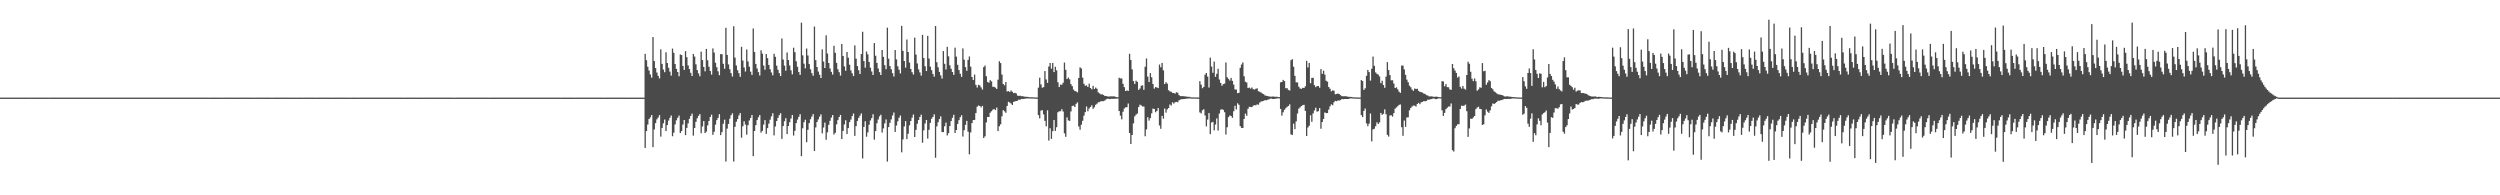 <?xml version="1.0" encoding="UTF-8"?>
<svg xmlns="http://www.w3.org/2000/svg" width="1920" height="150">
  <path d="M0 74.965h1v1.000H0zM1 74.966h1v1.000H1zM2 74.956h1v1.000H2zM3 74.967h1v1.000H3zM4 74.961h1v1.000H4zM5 74.964h1v1.000H5zM6 74.969h1v1.000H6zM7 74.963h1v1.000H7zM8 74.957h1v1.000H8zM9 74.958h1v1.000H9zM10 74.966h1v1.000H10zM11 74.966h1v1.000H11zM12 74.966h1v1.000H12zM13 74.962h1v1.000H13zM14 74.964h1v1.000H14zM15 74.964h1v1.000H15zM16 74.966h1v1.000H16zM17 74.966h1v1.000H17zM18 74.960h1v1.000H18zM19 74.965h1v1.000H19zM20 74.960h1v1.000H20zM21 74.964h1v1.000H21zM22 74.964h1v1.000H22zM23 74.954h1v1.000H23zM24 74.965h1v1.000H24zM25 74.963h1v1.000H25zM26 74.959h1v1.000H26zM27 74.965h1v1.000H27zM28 74.962h1v1.000H28zM29 74.958h1v1.000H29zM30 74.959h1v1.000H30zM31 74.961h1v1.000H31zM32 74.966h1v1.000H32zM33 74.965h1v1.000H33zM34 74.962h1v1.000H34zM35 74.965h1v1.000H35zM36 74.967h1v1.000H36zM37 74.955h1v1.000H37zM38 74.963h1v1.000H38zM39 74.965h1v1.000H39zM40 74.963h1v1.000H40zM41 74.963h1v1.000H41zM42 74.965h1v1.000H42zM43 74.966h1v1.000H43zM44 74.967h1v1.000H44zM45 74.964h1v1.000H45zM46 74.962h1v1.000H46zM47 74.960h1v1.000H47zM48 74.964h1v1.000H48zM49 74.966h1v1.000H49zM50 74.965h1v1.000H50zM51 74.968h1v1.000H51zM52 74.963h1v1.000H52zM53 74.966h1v1.000H53zM54 74.962h1v1.000H54zM55 74.966h1v1.000H55zM56 74.968h1v1.000H56zM57 74.969h1v1.000H57zM58 74.967h1v1.000H58zM59 74.967h1v1.000H59zM60 74.968h1v1.000H60zM61 74.965h1v1.000H61zM62 74.970h1v1.000H62zM63 74.972h1v1.000H63zM64 74.971h1v1.000H64zM65 74.968h1v1.000H65zM66 74.970h1v1.000H66zM67 74.975h1v1.000H67zM68 74.971h1v1.000H68zM69 74.971h1v1.000H69zM70 74.969h1v1.000H70zM71 74.974h1v1.000H71zM72 74.973h1v1.000H72zM73 74.972h1v1.000H73zM74 74.967h1v1.000H74zM75 74.972h1v1.000H75zM76 74.970h1v1.000H76zM77 74.966h1v1.000H77zM78 74.966h1v1.000H78zM79 74.968h1v1.000H79zM80 74.975h1v1.000H80zM81 74.973h1v1.000H81zM82 74.973h1v1.000H82zM83 74.970h1v1.000H83zM84 74.970h1v1.000H84zM85 74.971h1v1.000H85zM86 74.972h1v1.000H86zM87 74.974h1v1.000H87zM88 74.973h1v1.000H88zM89 74.975h1v1.000H89zM90 74.970h1v1.000H90zM91 74.975h1v1.000H91zM92 74.976h1v1.000H92zM93 74.979h1v1.000H93zM94 74.971h1v1.000H94zM95 74.975h1v1.000H95zM96 74.971h1v1.000H96zM97 74.979h1v1.000H97zM98 74.975h1v1.000H98zM99 74.970h1v1.000H99zM100 74.977h1v1.000H100zM101 74.978h1v1.000H101zM102 74.976h1v1.000H102zM103 74.972h1v1.000H103zM104 74.979h1v1.000H104zM105 74.975h1v1.000H105zM106 74.976h1v1.000H106zM107 74.973h1v1.000H107zM108 74.975h1v1.000H108zM109 74.977h1v1.000H109zM110 74.980h1v1.000H110zM111 74.977h1v1.000H111zM112 74.978h1v1.000H112zM113 74.982h1v1.000H113zM114 74.979h1v1.000H114zM115 74.980h1v1.000H115zM116 74.980h1v1.000H116zM117 74.978h1v1.000H117zM118 74.979h1v1.000H118zM119 74.980h1v1.000H119zM120 74.978h1v1.000H120zM121 74.978h1v1.000H121zM122 74.980h1v1.000H122zM123 74.979h1v1.000H123zM124 74.974h1v1.000H124zM125 74.979h1v1.000H125zM126 74.980h1v1.000H126zM127 74.973h1v1.000H127zM128 74.981h1v1.000H128zM129 74.980h1v1.000H129zM130 74.981h1v1.000H130zM131 74.981h1v1.000H131zM132 74.980h1v1.000H132zM133 74.981h1v1.000H133zM134 74.978h1v1.000H134zM135 74.979h1v1.000H135zM136 74.978h1v1.000H136zM137 74.981h1v1.000H137zM138 74.981h1v1.000H138zM139 74.974h1v1.000H139zM140 74.983h1v1.000H140zM141 74.980h1v1.000H141zM142 74.980h1v1.000H142zM143 74.980h1v1.000H143zM144 74.981h1v1.000H144zM145 74.975h1v1.000H145zM146 74.981h1v1.000H146zM147 74.982h1v1.000H147zM148 74.979h1v1.000H148zM149 74.981h1v1.000H149zM150 74.983h1v1.000H150zM151 74.981h1v1.000H151zM152 74.981h1v1.000H152zM153 74.983h1v1.000H153zM154 74.977h1v1.000H154zM155 74.979h1v1.000H155zM156 74.983h1v1.000H156zM157 74.978h1v1.000H157zM158 74.982h1v1.000H158zM159 74.981h1v1.000H159zM160 74.985h1v1.000H160zM161 74.982h1v1.000H161zM162 74.979h1v1.000H162zM163 74.983h1v1.000H163zM164 74.979h1v1.000H164zM165 74.983h1v1.000H165zM166 74.982h1v1.000H166zM167 74.982h1v1.000H167zM168 74.982h1v1.000H168zM169 74.984h1v1.000H169zM170 74.981h1v1.000H170zM171 74.984h1v1.000H171zM172 74.981h1v1.000H172zM173 74.983h1v1.000H173zM174 74.982h1v1.000H174zM175 74.977h1v1.000H175zM176 74.981h1v1.000H176zM177 74.982h1v1.000H177zM178 74.983h1v1.000H178zM179 74.981h1v1.000H179zM180 74.981h1v1.000H180zM181 74.981h1v1.000H181zM182 74.984h1v1.000H182zM183 74.981h1v1.000H183zM184 74.980h1v1.000H184zM185 74.981h1v1.000H185zM186 74.982h1v1.000H186zM187 74.978h1v1.000H187zM188 74.982h1v1.000H188zM189 74.979h1v1.000H189zM190 74.983h1v1.000H190zM191 74.981h1v1.000H191zM192 74.982h1v1.000H192zM193 74.982h1v1.000H193zM194 74.984h1v1.000H194zM195 74.983h1v1.000H195zM196 74.984h1v1.000H196zM197 74.981h1v1.000H197zM198 74.982h1v1.000H198zM199 74.979h1v1.000H199zM200 74.980h1v1.000H200zM201 74.983h1v1.000H201zM202 74.979h1v1.000H202zM203 74.982h1v1.000H203zM204 74.981h1v1.000H204zM205 74.982h1v1.000H205zM206 74.983h1v1.000H206zM207 74.978h1v1.000H207zM208 74.985h1v1.000H208zM209 74.984h1v1.000H209zM210 74.974h1v1.000H210zM211 74.979h1v1.000H211zM212 74.983h1v1.000H212zM213 74.982h1v1.000H213zM214 74.981h1v1.000H214zM215 74.981h1v1.000H215zM216 74.980h1v1.000H216zM217 74.981h1v1.000H217zM218 74.983h1v1.000H218zM219 74.980h1v1.000H219zM220 74.980h1v1.000H220zM221 74.981h1v1.000H221zM222 74.984h1v1.000H222zM223 74.980h1v1.000H223zM224 74.979h1v1.000H224zM225 74.977h1v1.000H225zM226 74.983h1v1.000H226zM227 74.985h1v1.000H227zM228 74.982h1v1.000H228zM229 74.980h1v1.000H229zM230 74.981h1v1.000H230zM231 74.981h1v1.000H231zM232 74.985h1v1.000H232zM233 74.979h1v1.000H233zM234 74.981h1v1.000H234zM235 74.982h1v1.000H235zM236 74.983h1v1.000H236zM237 74.979h1v1.000H237zM238 74.983h1v1.000H238zM239 74.979h1v1.000H239zM240 74.982h1v1.000H240zM241 74.982h1v1.000H241zM242 74.984h1v1.000H242zM243 74.982h1v1.000H243zM244 74.982h1v1.000H244zM245 74.982h1v1.000H245zM246 74.980h1v1.000H246zM247 74.982h1v1.000H247zM248 74.978h1v1.000H248zM249 74.983h1v1.000H249zM250 74.983h1v1.000H250zM251 74.982h1v1.000H251zM252 74.981h1v1.000H252zM253 74.983h1v1.000H253zM254 74.980h1v1.000H254zM255 74.984h1v1.000H255zM256 74.981h1v1.000H256zM257 74.983h1v1.000H257zM258 74.980h1v1.000H258zM259 74.981h1v1.000H259zM260 74.982h1v1.000H260zM261 74.982h1v1.000H261zM262 74.981h1v1.000H262zM263 74.982h1v1.000H263zM264 74.983h1v1.000H264zM265 74.983h1v1.000H265zM266 74.980h1v1.000H266zM267 74.984h1v1.000H267zM268 74.981h1v1.000H268zM269 74.984h1v1.000H269zM270 74.982h1v1.000H270zM271 74.981h1v1.000H271zM272 74.981h1v1.000H272zM273 74.982h1v1.000H273zM274 74.983h1v1.000H274zM275 74.984h1v1.000H275zM276 74.979h1v1.000H276zM277 74.980h1v1.000H277zM278 74.983h1v1.000H278zM279 74.978h1v1.000H279zM280 74.982h1v1.000H280zM281 74.978h1v1.000H281zM282 74.979h1v1.000H282zM283 74.980h1v1.000H283zM284 74.981h1v1.000H284zM285 74.982h1v1.000H285zM286 74.982h1v1.000H286zM287 74.982h1v1.000H287zM288 74.980h1v1.000H288zM289 74.983h1v1.000H289zM290 74.980h1v1.000H290zM291 74.982h1v1.000H291zM292 74.981h1v1.000H292zM293 74.982h1v1.000H293zM294 74.980h1v1.000H294zM295 74.983h1v1.000H295zM296 74.980h1v1.000H296zM297 74.982h1v1.000H297zM298 74.983h1v1.000H298zM299 74.978h1v1.000H299zM300 74.981h1v1.000H300zM301 74.982h1v1.000H301zM302 74.980h1v1.000H302zM303 74.979h1v1.000H303zM304 74.982h1v1.000H304zM305 74.982h1v1.000H305zM306 74.983h1v1.000H306zM307 74.979h1v1.000H307zM308 74.982h1v1.000H308zM309 74.980h1v1.000H309zM310 74.984h1v1.000H310zM311 74.981h1v1.000H311zM312 74.980h1v1.000H312zM313 74.983h1v1.000H313zM314 74.982h1v1.000H314zM315 74.982h1v1.000H315zM316 74.980h1v1.000H316zM317 74.980h1v1.000H317zM318 74.978h1v1.000H318zM319 74.982h1v1.000H319zM320 74.978h1v1.000H320zM321 74.979h1v1.000H321zM322 74.983h1v1.000H322zM323 74.983h1v1.000H323zM324 74.982h1v1.000H324zM325 74.984h1v1.000H325zM326 74.980h1v1.000H326zM327 74.982h1v1.000H327zM328 74.980h1v1.000H328zM329 74.982h1v1.000H329zM330 74.983h1v1.000H330zM331 74.980h1v1.000H331zM332 74.978h1v1.000H332zM333 74.980h1v1.000H333zM334 74.983h1v1.000H334zM335 74.982h1v1.000H335zM336 74.980h1v1.000H336zM337 74.983h1v1.000H337zM338 74.976h1v1.000H338zM339 74.979h1v1.000H339zM340 74.978h1v1.000H340zM341 74.982h1v1.000H341zM342 74.981h1v1.000H342zM343 74.978h1v1.000H343zM344 74.982h1v1.000H344zM345 74.981h1v1.000H345zM346 74.982h1v1.000H346zM347 74.984h1v1.000H347zM348 74.984h1v1.000H348zM349 74.985h1v1.000H349zM350 74.981h1v1.000H350zM351 74.983h1v1.000H351zM352 74.981h1v1.000H352zM353 74.983h1v1.000H353zM354 74.980h1v1.000H354zM355 74.982h1v1.000H355zM356 74.982h1v1.000H356zM357 74.979h1v1.000H357zM358 74.981h1v1.000H358zM359 74.983h1v1.000H359zM360 74.973h1v1.000H360zM361 74.983h1v1.000H361zM362 74.978h1v1.000H362zM363 74.977h1v1.000H363zM364 74.983h1v1.000H364zM365 74.982h1v1.000H365zM366 74.977h1v1.000H366zM367 74.981h1v1.000H367zM368 74.980h1v1.000H368zM369 74.980h1v1.000H369zM370 74.982h1v1.000H370zM371 74.983h1v1.000H371zM372 74.980h1v1.000H372zM373 74.982h1v1.000H373zM374 74.980h1v1.000H374zM375 74.984h1v1.000H375zM376 74.977h1v1.000H376zM377 74.983h1v1.000H377zM378 74.979h1v1.000H378zM379 74.977h1v1.000H379zM380 74.981h1v1.000H380zM381 74.983h1v1.000H381zM382 74.980h1v1.000H382zM383 74.982h1v1.000H383zM384 74.980h1v1.000H384zM385 74.981h1v1.000H385zM386 74.977h1v1.000H386zM387 74.979h1v1.000H387zM388 74.981h1v1.000H388zM389 74.983h1v1.000H389zM390 74.980h1v1.000H390zM391 74.979h1v1.000H391zM392 74.979h1v1.000H392zM393 74.978h1v1.000H393zM394 74.983h1v1.000H394zM395 74.982h1v1.000H395zM396 74.983h1v1.000H396zM397 74.978h1v1.000H397zM398 74.983h1v1.000H398zM399 74.982h1v1.000H399zM400 74.980h1v1.000H400zM401 74.980h1v1.000H401zM402 74.982h1v1.000H402zM403 74.982h1v1.000H403zM404 74.981h1v1.000H404zM405 74.982h1v1.000H405zM406 74.980h1v1.000H406zM407 74.977h1v1.000H407zM408 74.981h1v1.000H408zM409 74.982h1v1.000H409zM410 74.983h1v1.000H410zM411 74.981h1v1.000H411zM412 74.980h1v1.000H412zM413 74.978h1v1.000H413zM414 74.983h1v1.000H414zM415 74.977h1v1.000H415zM416 74.981h1v1.000H416zM417 74.982h1v1.000H417zM418 74.980h1v1.000H418zM419 74.983h1v1.000H419zM420 74.980h1v1.000H420zM421 74.982h1v1.000H421zM422 74.980h1v1.000H422zM423 74.980h1v1.000H423zM424 74.981h1v1.000H424zM425 74.979h1v1.000H425zM426 74.978h1v1.000H426zM427 74.983h1v1.000H427zM428 74.983h1v1.000H428zM429 74.982h1v1.000H429zM430 74.985h1v1.000H430zM431 74.982h1v1.000H431zM432 74.983h1v1.000H432zM433 74.981h1v1.000H433zM434 74.980h1v1.000H434zM435 74.980h1v1.000H435zM436 74.983h1v1.000H436zM437 74.983h1v1.000H437zM438 74.982h1v1.000H438zM439 74.981h1v1.000H439zM440 74.981h1v1.000H440zM441 74.984h1v1.000H441zM442 74.980h1v1.000H442zM443 74.979h1v1.000H443zM444 74.983h1v1.000H444zM445 74.981h1v1.000H445zM446 74.981h1v1.000H446zM447 74.981h1v1.000H447zM448 74.981h1v1.000H448zM449 74.980h1v1.000H449zM450 74.983h1v1.000H450zM451 74.982h1v1.000H451zM452 74.983h1v1.000H452zM453 74.979h1v1.000H453zM454 74.981h1v1.000H454zM455 74.981h1v1.000H455zM456 74.981h1v1.000H456zM457 74.980h1v1.000H457zM458 74.981h1v1.000H458zM459 74.980h1v1.000H459zM460 74.977h1v1.000H460zM461 74.983h1v1.000H461zM462 74.982h1v1.000H462zM463 74.984h1v1.000H463zM464 74.980h1v1.000H464zM465 74.980h1v1.000H465zM466 74.982h1v1.000H466zM467 74.983h1v1.000H467zM468 74.979h1v1.000H468zM469 74.978h1v1.000H469zM470 74.981h1v1.000H470zM471 74.979h1v1.000H471zM472 74.978h1v1.000H472zM473 74.983h1v1.000H473zM474 74.982h1v1.000H474zM475 74.980h1v1.000H475zM476 74.981h1v1.000H476zM477 74.982h1v1.000H477zM478 74.981h1v1.000H478zM479 74.980h1v1.000H479zM480 74.980h1v1.000H480zM481 74.984h1v1.000H481zM482 74.983h1v1.000H482zM483 74.983h1v1.000H483zM484 74.982h1v1.000H484zM485 74.978h1v1.000H485zM486 74.980h1v1.000H486zM487 74.977h1v1.000H487zM488 74.980h1v1.000H488zM489 74.984h1v1.000H489zM490 74.977h1v1.000H490zM491 74.978h1v1.000H491zM492 74.981h1v1.000H492zM493 74.981h1v1.000H493zM494 74.984h1v1.000H494zM495 41.355h1v72.265H495zM496 46.248h1v54.396H496zM497 51.242h1v44.383H497zM498 54.166h1v37.238H498zM499 57.206h1v32.964H499zM500 59.665h1v28.701H500zM501 28.488h1v84.514H501zM502 46.901h1v52.537H502zM503 52.274h1v42.295H503zM504 55.727h1v35.927H504zM505 58.276h1v31.942H505zM506 60.188h1v28.170H506zM507 37.887h1v67.048H507zM508 49.025h1v49.237H508zM509 53.408h1v41.313H509zM510 55.450h1v36.376H510zM511 40.152h1v60.519H511zM512 48.371h1v47.689H512zM513 52.085h1v40.511H513zM514 55.004h1v35.471H514zM515 58.069h1v30.647H515zM516 37.343h1v67.302H516zM517 40.557h1v61.326H517zM518 49.202h1v46.350H518zM519 52.939h1v39.489H519zM520 55.312h1v35.171H520zM521 58.564h1v30.231H521zM522 41.829h1v60.353H522zM523 42.309h1v58.362H523zM524 50.634h1v45.081H524zM525 53.698h1v38.482H525zM526 39.286h1v64.517H526zM527 43.945h1v54.292H527zM528 50.254h1v44.505H528zM529 53.055h1v38.196H529zM530 55.926h1v33.124H530zM531 58.373h1v28.869H531zM532 41.424h1v62.707H532zM533 43.409h1v54.897H533zM534 49.421h1v44.180H534zM535 53.814h1v37.071H535zM536 56.376h1v32.592H536zM537 58.592h1v29.059H537zM538 39.681h1v62.623H538zM539 46.133h1v50.985H539zM540 51.426h1v41.537H540zM541 54.759h1v47.460H541zM542 37.584h1v63.485H542zM543 46.302h1v50.020H543zM544 51.235h1v41.688H544zM545 54.487h1v35.379H545zM546 57.269h1v30.775H546zM547 37.195h1v66.402H547zM548 40.343h1v60.879H548zM549 48.201h1v47.562H549zM550 51.671h1v40.566H550zM551 54.806h1v35.704H551zM552 57.729h1v29.965H552zM553 41.568h1v62.197H553zM554 41.625h1v59.866H554zM555 49.008h1v46.019H555zM556 52.853h1v39.046H556zM557 21.369h1v102.734H557zM558 42.177h1v56.600H558zM559 49.471h1v45.689H559zM560 53.201h1v37.956H560zM561 56.144h1v32.312H561zM562 58.759h1v28.294H562zM563 20.178h1v103.879H563zM564 44.241h1v53.136H564zM565 50.264h1v43.252H565zM566 53.893h1v37.588H566zM567 56.196h1v32.504H567zM568 58.969h1v27.864H568zM569 35.933h1v69.789H569zM570 46.515h1v50.464H570zM571 51.822h1v41.324H571zM572 54.915h1v40.772H572zM573 37.976h1v65.442H573zM574 47.245h1v48.922H574zM575 51.244h1v41.275H575zM576 55.043h1v35.519H576zM577 57.560h1v30.761H577zM578 21.882h1v98.065H578zM579 39.907h1v60.703H579zM580 49.084h1v47.008H580zM581 52.574h1v39.661H581zM582 55.398h1v34.673H582zM583 57.977h1v30.389H583zM584 38.611h1v63.258H584zM585 41.229h1v59.287H585zM586 50.347h1v45.334H586zM587 53.573h1v38.692H587zM588 41.457h1v61.346H588zM589 44.624h1v53.779H589zM590 49.873h1v45.042H590zM591 53.177h1v38.708H591zM592 55.675h1v33.673H592zM593 57.857h1v29.140H593zM594 41.261h1v62.706H594zM595 43.612h1v53.500H595zM596 50.453h1v42.503H596zM597 53.578h1v36.928H597zM598 56.144h1v32.269H598zM599 58.442h1v28.484H599zM600 29.516h1v77.113H600zM601 45.713h1v51.107H601zM602 50.383h1v42.763H602zM603 54.270h1v36.508H603zM604 40.302h1v62.720H604zM605 46.129h1v50.686H605zM606 50.277h1v43.551H606zM607 54.032h1v37.025H607zM608 57.075h1v31.221H608zM609 36.643h1v67.458H609zM610 40.066h1v60.399H610zM611 47.074h1v47.499H611zM612 51.289h1v40.573H612zM613 55.326h1v34.436H613zM614 57.479h1v30.226H614zM615 17.386h1v102.598H615zM616 42.490h1v56.022H616zM617 48.912h1v44.937H617zM618 52.482h1v39.460H618zM619 37.275h1v71.939H619zM620 42.585h1v57.085H620zM621 49.200h1v45.362H621zM622 53.205h1v38.372H622zM623 56.147h1v33.413H623zM624 58.211h1v29.452H624zM625 20.392h1v95.620H625zM626 46.165h1v51.712H626zM627 51.438h1v42.249H627zM628 54.951h1v36.767H628zM629 57.383h1v32.221H629zM630 59.880h1v27.972H630zM631 37.947h1v64.516H631zM632 47.245h1v50.682H632zM633 52.225h1v41.915H633zM634 27.135h1v80.190H634zM635 41.090h1v60.526H635zM636 48.375h1v47.469H636zM637 52.601h1v40.157H637zM638 55.212h1v35.087H638zM639 57.270h1v31.099H639zM640 35.185h1v68.111H640zM641 40.553h1v61.419H641zM642 48.299h1v47.224H642zM643 53.210h1v39.064H643zM644 55.472h1v34.439H644zM645 58.047h1v30.219H645zM646 33.725h1v73.064H646zM647 42.987h1v57.550H647zM648 50.992h1v44.600H648zM649 54.299h1v38.058H649zM650 39.948h1v62.983H650zM651 44.350h1v54.012H651zM652 49.735h1v44.079H652zM653 54.056h1v37.791H653zM654 56.259h1v32.922H654zM655 58.438h1v28.774H655zM656 34.841h1v69.509H656zM657 44.987h1v51.949H657zM658 50.716h1v42.177H658zM659 53.981h1v36.532H659zM660 56.836h1v32.004H660zM661 41.501h1v45.610H661zM662 24.349h1v97.331H662zM663 46.885h1v50.563H663zM664 51.982h1v41.078H664zM665 39.574h1v65.428H665zM666 41.749h1v59.997H666zM667 47.598h1v48.175H667zM668 51.967h1v40.560H668zM669 54.876h1v35.841H669zM670 57.590h1v30.185H670zM671 33.070h1v74.193H671zM672 42.795h1v57.912H672zM673 48.326h1v46.352H673zM674 52.557h1v39.193H674zM675 55.380h1v34.030H675zM676 57.603h1v30.504H676zM677 38.397h1v63.421H677zM678 43.697h1v54.935H678zM679 49.997h1v44.793H679zM680 53.158h1v38.581H680zM681 21.231h1v102.902H681zM682 45.074h1v52.493H682zM683 50.716h1v43.601H683zM684 53.216h1v38.490H684zM685 56.171h1v32.574H685zM686 58.797h1v27.637H686zM687 38.420h1v62.908H687zM688 45.600h1v50.784H688zM689 50.925h1v42.248H689zM690 53.532h1v36.946H690zM691 56.392h1v32.349H691zM692 19.864h1v97.139H692zM693 39.058h1v67.989H693zM694 46.827h1v50.311H694zM695 51.921h1v41.103H695zM696 30.340h1v76.520H696zM697 39.954h1v62.762H697zM698 48.091h1v48.185H698zM699 52.961h1v39.961H699zM700 55.446h1v34.911H700zM701 57.265h1v30.689H701zM702 28.954h1v76.240H702zM703 41.856h1v57.867H703zM704 48.757h1v46.292H704zM705 53.305h1v38.838H705zM706 55.601h1v34.277H706zM707 58.069h1v30.003H707zM708 26.769h1v82.874H708zM709 44.573h1v55.521H709zM710 50.912h1v43.980H710zM711 54.583h1v37.587H711zM712 27.541h1v78.880H712zM713 44.964h1v54.721H713zM714 51.129h1v43.229H714zM715 53.921h1v37.245H715zM716 56.791h1v33.019H716zM717 58.901h1v28.918H717zM718 19.944h1v101.199H718zM719 47.842h1v49.248H719zM720 51.727h1v42.168H720zM721 55.251h1v36.188H721zM722 57.904h1v31.510H722zM723 60.362h1v41.010H723zM724 39.237h1v62.263H724zM725 49.019h1v47.973H725zM726 53.335h1v40.799H726zM727 35.964h1v68.097H727zM728 43.251h1v59.068H728zM729 50.194h1v46.572H729zM730 52.833h1v40.135H730zM731 55.290h1v35.157H731zM732 57.493h1v30.682H732zM733 36.601h1v65.525H733zM734 43.468h1v56.365H734zM735 49.782h1v45.377H735zM736 53.810h1v38.445H736zM737 56.627h1v33.395H737zM738 59.031h1v29.516H738zM739 37.191h1v67.686H739zM740 45.830h1v54.219H740zM741 51.536h1v44.363H741zM742 54.357h1v38.480H742zM743 45.969h1v55.201H743zM744 43.341h1v75.208H744zM745 51.203h1v50.543H745zM746 59.156h1v35.377H746zM747 61.387h1v30.824H747zM748 57.317h1v34.803H748zM749 65.156h1v21.668H749zM750 67.229h1v14.717H750zM751 65.146h1v15.840H751zM752 65.552h1v15.863H752zM753 67.097h1v15.346H753zM754 68.736h1v12.558H754zM755 51.580h1v54.451H755zM756 50.289h1v54.419H756zM757 58.499h1v35.488H757zM758 62.899h1v26.961H758zM759 63.613h1v26.240H759zM760 61.543h1v25.012H760zM761 62.528h1v22.939H761zM762 66.634h1v17.605H762zM763 66.696h1v16.968H763zM764 67.301h1v17.286H764zM765 68.283h1v14.337H765zM766 61.180h1v39.485H766zM767 47.048h1v49.910H767zM768 48.450h1v47.016H768zM769 57.226h1v32.137H769zM770 64.530h1v20.061H770zM771 65.528h1v19.982H771zM772 62.955h1v23.667H772zM773 70.221h1v11.123H773zM774 69.934h1v8.233H774zM775 70.634h1v8.179H775zM776 69.410h1v10.087H776zM777 70.477h1v10.173H777zM778 71.521h1v6.702H778zM779 71.270h1v6.621H779zM780 71.781h1v5.802H780zM781 73.399h1v3.935H781zM782 73.658h1v2.824H782zM783 73.460h1v3.160H783zM784 73.861h1v2.089H784zM785 73.897h1v2.179H785zM786 74.122h1v1.811H786zM787 74.340h1v1.403H787zM788 74.313h1v1.320H788zM789 74.447h1v1.140H789zM790 74.669h1v1.000H790zM791 74.699h1v1.000H791zM792 74.648h1v1.000H792zM793 74.732h1v1.000H793zM794 74.792h1v1.000H794zM795 74.842h1v1.000H795zM796 74.885h1v1.000H796zM797 67.331h1v21.082H797zM798 59.657h1v31.274H798zM799 64.837h1v20.107H799zM800 67.399h1v17.219H800zM801 66.943h1v20.876H801zM802 54.568h1v38.239H802zM803 61.022h1v36.000H803zM804 63.653h1v21.074H804zM805 51.110h1v56.864H805zM806 48.373h1v50.156H806zM807 52.746h1v53.892H807zM808 48.320h1v52.453H808zM809 55.325h1v36.902H809zM810 51.247h1v49.333H810zM811 53.998h1v43.680H811zM812 63.164h1v23.053H812zM813 66.886h1v18.612H813zM814 64.937h1v20.442H814zM815 65.106h1v18.756H815zM816 63.565h1v22.103H816zM817 48.011h1v54.402H817zM818 53.628h1v51.430H818zM819 60.743h1v29.349H819zM820 59.526h1v32.934H820zM821 60.926h1v31.925H821zM822 64.621h1v20.969H822zM823 66.146h1v15.267H823zM824 68.754h1v12.327H824zM825 69.906h1v12.272H825zM826 70.244h1v9.482H826zM827 70.924h1v7.711H827zM828 59.841h1v37.263H828zM829 51.734h1v47.894H829zM830 52.580h1v43.190H830zM831 59.625h1v33.162H831zM832 64.363h1v24.469H832zM833 65.893h1v20.212H833zM834 65.525h1v16.300H834zM835 66.830h1v18.618H835zM836 64.281h1v19.052H836zM837 67.588h1v14.592H837zM838 68.616h1v12.228H838zM839 65.895h1v17.670H839zM840 68.332h1v14.041H840zM841 67.295h1v13.202H841zM842 68.149h1v11.544H842zM843 70.939h1v7.633H843zM844 71.738h1v6.624H844zM845 72.488h1v5.209H845zM846 72.420h1v5.295H846zM847 72.979h1v4.687H847zM848 73.674h1v3.539H848zM849 73.763h1v2.600H849zM850 74.001h1v1.842H850zM851 74.207h1v1.714H851zM852 74.012h1v2.100H852zM853 73.990h1v1.862H853zM854 74.013h1v1.849H854zM855 73.942h1v1.941H855zM856 74.301h1v1.513H856zM857 74.584h1v1.205H857zM858 74.636h1v1.000H858zM859 59.687h1v25.578H859zM860 60.268h1v28.585H860zM861 60.263h1v31.409H861zM862 64.349h1v21.456H862zM863 66.933h1v16.371H863zM864 69.897h1v12.537H864zM865 69.425h1v12.888H865zM866 69.860h1v9.669H866zM867 41.253h1v60.869H867zM868 46.073h1v64.527H868zM869 53.319h1v50.350H869zM870 62.241h1v32.508H870zM871 64.478h1v24.899H871zM872 61.969h1v26.107H872zM873 62.863h1v24.349H873zM874 69.028h1v13.219H874zM875 67.948h1v12.418H875zM876 65.784h1v15.210H876zM877 65.513h1v16.233H877zM878 68.981h1v12.862H878zM879 51.263h1v53.372H879zM880 44.922h1v54.500H880zM881 58.846h1v31.224H881zM882 63.009h1v29.628H882zM883 56.177h1v34.542H883zM884 59.326h1v27.780H884zM885 64.497h1v18.929H885zM886 68.028h1v15.675H886zM887 66.845h1v19.364H887zM888 67.172h1v18.034H888zM889 67.636h1v15.375H889zM890 49.537h1v46.796H890zM891 51.689h1v47.249H891zM892 48.350h1v40.611H892zM893 54.007h1v37.114H893zM894 64.557h1v18.770H894zM895 63.133h1v23.408H895zM896 64.241h1v19.704H896zM897 69.288h1v13.633H897zM898 70.197h1v10.013H898zM899 70.426h1v10.625H899zM900 71.355h1v7.244H900zM901 71.448h1v8.118H901zM902 71.926h1v6.613H902zM903 70.868h1v7.387H903zM904 71.214h1v7.316H904zM905 73.008h1v4.071H905zM906 73.855h1v2.648H906zM907 73.820h1v2.370H907zM908 73.845h1v2.306H908zM909 73.970h1v2.048H909zM910 74.014h1v1.870H910zM911 74.234h1v1.529H911zM912 74.336h1v1.343H912zM913 74.364h1v1.157H913zM914 74.712h1v1.000H914zM915 74.777h1v1.000H915zM916 74.786h1v1.000H916zM917 74.794h1v1.000H917zM918 74.831h1v1.000H918zM919 74.857h1v1.000H919zM920 74.856h1v1.000H920zM921 62.324h1v23.991H921zM922 64.951h1v22.179H922zM923 67.749h1v16.921H923zM924 66.712h1v17.228H924zM925 57.346h1v31.308H925zM926 56.068h1v41.002H926zM927 58.831h1v33.010H927zM928 67.231h1v19.625H928zM929 44.214h1v58.819H929zM930 51.089h1v43.019H930zM931 55.923h1v37.674H931zM932 47.319h1v52.796H932zM933 58.998h1v36.635H933zM934 56.677h1v34.316H934zM935 52.841h1v47.416H935zM936 61.067h1v26.102H936zM937 63.697h1v20.538H937zM938 65.831h1v18.067H938zM939 64.601h1v19.793H939zM940 64.205h1v21.947H940zM941 47.955h1v55.346H941zM942 59.361h1v38.393H942zM943 60.555h1v29.378H943zM944 61.844h1v26.842H944zM945 59.827h1v29.312H945zM946 62.104h1v28.391H946zM947 64.988h1v20.456H947zM948 68.689h1v12.563H948zM949 68.746h1v15.337H949zM950 71.512h1v7.827H950zM951 71.271h1v9.216H951zM952 52.078h1v44.792H952zM953 49.557h1v48.622H953zM954 47.935h1v50.356H954zM955 58.562h1v32.759H955zM956 62.754h1v24.508H956zM957 63.411h1v25.534H957zM958 67.634h1v15.961H958zM959 67.242h1v14.800H959zM960 68.037h1v14.148H960zM961 67.188h1v15.089H961zM962 68.518h1v12.684H962zM963 68.764h1v11.995H963zM964 68.141h1v12.768H964zM965 67.825h1v12.333H965zM966 70.086h1v10.340H966zM967 70.472h1v8.304H967zM968 71.070h1v6.919H968zM969 71.759h1v6.010H969zM970 72.292h1v5.173H970zM971 73.267h1v3.640H971zM972 73.571h1v3.478H972zM973 73.783h1v2.802H973zM974 74.041h1v2.311H974zM975 74.169h1v1.595H975zM976 74.222h1v1.488H976zM977 74.064h1v1.957H977zM978 74.195h1v1.800H978zM979 74.357h1v1.458H979zM980 74.264h1v1.408H980zM981 74.522h1v1.000H981zM982 74.617h1v1.000H982zM983 63.222h1v20.455H983zM984 62.976h1v25.869H984zM985 61.329h1v24.940H985zM986 62.255h1v22.097H986zM987 67.765h1v15.326H987zM988 67.710h1v14.430H988zM989 69.040h1v12.365H989zM990 69.533h1v10.611H990zM991 46.210h1v57.027H991zM992 45.463h1v58.153H992zM993 51.237h1v43.763H993zM994 58.241h1v40.935H994zM995 63.230h1v30.014H995zM996 63.311h1v23.871H996zM997 66.546h1v16.888H997zM998 67.953h1v14.486H998zM999 68.236h1v13.216H999zM1000 67.417h1v13.382H1000zM1001 67.608h1v12.872H1001zM1002 66.257h1v18.927H1002zM1003 46.752h1v57.697H1003zM1004 51.799h1v46.126H1004zM1005 48.314h1v48.272H1005zM1006 63.898h1v24.673H1006zM1007 59.823h1v33.737H1007zM1008 59.772h1v27.341H1008zM1009 65.402h1v19.452H1009zM1010 66.925h1v15.813H1010zM1011 66.142h1v19.599H1011zM1012 66.073h1v19.310H1012zM1013 67.364h1v15.697H1013zM1014 53.063h1v45.780H1014zM1015 56.675h1v37.048H1015zM1016 54.287h1v37.116H1016zM1017 57.306h1v29.090H1017zM1018 62.027h1v24.850H1018zM1019 62.735h1v24.092H1019zM1020 66.808h1v17.386H1020zM1021 68.148h1v13.497H1021zM1022 70.125h1v10.024H1022zM1023 69.431h1v11.389H1023zM1024 69.608h1v8.970H1024zM1025 72.417h1v5.060H1025zM1026 72.117h1v5.670H1026zM1027 71.815h1v5.403H1027zM1028 72.154h1v5.080H1028zM1029 73.057h1v3.847H1029zM1030 73.806h1v2.254H1030zM1031 73.924h1v2.313H1031zM1032 73.927h1v2.091H1032zM1033 73.882h1v2.136H1033zM1034 74.062h1v1.962H1034zM1035 74.348h1v1.670H1035zM1036 74.418h1v1.282H1036zM1037 74.404h1v1.188H1037zM1038 74.610h1v1.000H1038zM1039 74.768h1v1.000H1039zM1040 74.784h1v1.000H1040zM1041 74.807h1v1.000H1041zM1042 74.835h1v1.000H1042zM1043 74.868h1v1.000H1043zM1044 74.903h1v1.000H1044zM1045 61.479h1v26.963H1045zM1046 62.212h1v27.745H1046zM1047 69.031h1v16.095H1047zM1048 67.782h1v15.547H1048zM1049 58.226h1v36.561H1049zM1050 53.726h1v43.201H1050zM1051 55.348h1v39.649H1051zM1052 61.878h1v25.340H1052zM1053 52.780h1v55.825H1053zM1054 43.460h1v55.982H1054zM1055 50.540h1v48.349H1055zM1056 55.619h1v41.314H1056zM1057 56.684h1v37.290H1057zM1058 57.361h1v37.869H1058zM1059 58.729h1v35.292H1059zM1060 63.914h1v22.809H1060zM1061 61.991h1v26.217H1061zM1062 65.297h1v22.106H1062zM1063 67.437h1v16.581H1063zM1064 58.840h1v28.915H1064zM1065 47.725h1v55.848H1065zM1066 53.805h1v51.080H1066zM1067 57.668h1v31.032H1067zM1068 61.692h1v26.821H1068zM1069 61.653h1v27.903H1069zM1070 64.198h1v22.648H1070zM1071 67.593h1v15.854H1071zM1072 67.087h1v15.409H1072zM1073 68.541h1v13.026H1073zM1074 70.388h1v10.144H1074zM1075 71.335h1v8.877H1075zM1076 50.308h1v47.381H1076zM1077 50.409h1v53.877H1077zM1078 53.307h1v39.241H1078zM1079 57.520h1v39.847H1079zM1080 61.177h1v29.061H1080zM1081 63.202h1v26.907H1081zM1082 65.791h1v18.962H1082zM1083 66.945h1v15.969H1083zM1084 68.748h1v13.078H1084zM1085 69.717h1v11.326H1085zM1086 67.921h1v13.251H1086zM1087 68.407h1v13.395H1087zM1088 68.143h1v11.663H1088zM1089 69.810h1v9.177H1089zM1090 70.573h1v9.475H1090zM1091 70.769h1v7.755H1091zM1092 71.139h1v7.158H1092zM1093 71.861h1v5.750H1093zM1094 72.151h1v5.648H1094zM1095 73.041h1v4.459H1095zM1096 73.295h1v3.230H1096zM1097 73.995h1v2.548H1097zM1098 74.033h1v2.235H1098zM1099 73.960h1v2.109H1099zM1100 74.172h1v1.517H1100zM1101 74.370h1v1.351H1101zM1102 74.221h1v1.916H1102zM1103 74.211h1v1.883H1103zM1104 74.545h1v1.068H1104zM1105 74.583h1v1.000H1105zM1106 74.677h1v1.000H1106zM1107 62.332h1v22.379H1107zM1108 62.614h1v26.402H1108zM1109 66.233h1v20.455H1109zM1110 64.538h1v19.326H1110zM1111 66.893h1v15.841H1111zM1112 67.033h1v14.787H1112zM1113 68.712h1v13.028H1113zM1114 68.950h1v10.522H1114zM1115 49.127h1v66.245H1115zM1116 52.432h1v63.949H1116zM1117 54.237h1v44.196H1117zM1118 56.012h1v40.643H1118zM1119 59.526h1v35.962H1119zM1120 58.735h1v36.631H1120zM1121 66.664h1v17.023H1121zM1122 68.041h1v13.122H1122zM1123 65.998h1v15.359H1123zM1124 68.084h1v13.012H1124zM1125 68.810h1v11.528H1125zM1126 57.613h1v27.786H1126zM1127 47.427h1v57.708H1127zM1128 48.965h1v49.622H1128zM1129 55.076h1v36.061H1129zM1130 60.414h1v30.919H1130zM1131 62.324h1v27.886H1131zM1132 60.189h1v28.874H1132zM1133 62.403h1v21.415H1133zM1134 69.709h1v12.886H1134zM1135 68.676h1v13.318H1135zM1136 67.006h1v16.651H1136zM1137 67.430h1v16.394H1137zM1138 48.458h1v47.467H1138zM1139 54.743h1v40.697H1139zM1140 54.392h1v34.184H1140zM1141 65.077h1v18.991H1141zM1142 63.335h1v22.432H1142zM1143 61.558h1v25.191H1143zM1144 62.323h1v22.397H1144zM1145 67.595h1v14.056H1145zM1146 68.555h1v10.892H1146zM1147 70.140h1v9.754H1147zM1148 70.857h1v8.331H1148zM1149 71.702h1v6.638H1149zM1150 72.375h1v4.908H1150zM1151 72.623h1v4.780H1151zM1152 72.781h1v4.237H1152zM1153 72.985h1v3.878H1153zM1154 73.464h1v2.878H1154zM1155 74.037h1v1.906H1155zM1156 74.115h1v1.973H1156zM1157 73.863h1v2.119H1157zM1158 74.121h1v1.807H1158zM1159 74.229h1v1.729H1159zM1160 74.365h1v1.442H1160zM1161 74.521h1v1.110H1161zM1162 74.549h1v1.000H1162zM1163 74.669h1v1.000H1163zM1164 74.799h1v1.000H1164zM1165 74.789h1v1.000H1165zM1166 74.870h1v1.000H1166zM1167 74.880h1v1.000H1167zM1168 74.919h1v1.000H1168zM1169 59.174h1v28.984H1169zM1170 62.411h1v24.898H1170zM1171 66.342h1v15.095H1171zM1172 68.193h1v14.661H1172zM1173 56.016h1v38.947H1173zM1174 52.563h1v44.873H1174zM1175 56.132h1v35.026H1175zM1176 65.935h1v21.152H1176zM1177 37.861h1v71.094H1177zM1178 45.650h1v56.583H1178zM1179 53.749h1v50.159H1179zM1180 56.692h1v38.822H1180zM1181 59.902h1v30.956H1181zM1182 56.316h1v36.434H1182zM1183 56.666h1v39.528H1183zM1184 67.061h1v20.826H1184zM1185 62.856h1v24.038H1185zM1186 66.987h1v19.213H1186zM1187 66.097h1v18.801H1187zM1188 59.500h1v34.679H1188zM1189 49.154h1v63.861H1189zM1190 56.788h1v45.326H1190zM1191 58.387h1v31.601H1191zM1192 61.288h1v29.225H1192zM1193 62.653h1v23.775H1193zM1194 64.831h1v18.273H1194zM1195 68.211h1v14.906H1195zM1196 66.421h1v17.083H1196zM1197 68.486h1v13.866H1197zM1198 69.459h1v10.696H1198zM1199 70.212h1v9.639H1199zM1200 46.915h1v54.263H1200zM1201 44.024h1v58.617H1201zM1202 53.890h1v43.715H1202zM1203 59.384h1v36.826H1203zM1204 59.403h1v32.036H1204zM1205 65.084h1v22.076H1205zM1206 65.952h1v15.887H1206zM1207 67.002h1v17.110H1207zM1208 68.898h1v14.789H1208zM1209 67.358h1v15.571H1209zM1210 70.375h1v9.480H1210zM1211 69.589h1v10.805H1211zM1212 69.380h1v10.899H1212zM1213 69.419h1v9.582H1213zM1214 71.486h1v6.888H1214zM1215 71.395h1v7.193H1215zM1216 71.503h1v6.690H1216zM1217 71.985h1v5.470H1217zM1218 72.046h1v5.197H1218zM1219 72.823h1v4.530H1219zM1220 73.531h1v3.373H1220zM1221 73.852h1v2.740H1221zM1222 74.152h1v1.917H1222zM1223 74.132h1v2.054H1223zM1224 74.075h1v1.662H1224zM1225 74.084h1v1.639H1225zM1226 74.539h1v1.223H1226zM1227 74.394h1v1.500H1227zM1228 74.324h1v1.374H1228zM1229 74.512h1v1.000H1229zM1230 74.609h1v1.000H1230zM1231 74.745h1v1.000H1231zM1232 74.737h1v1.000H1232zM1233 74.760h1v1.000H1233zM1234 74.807h1v1.000H1234zM1235 74.847h1v1.000H1235zM1236 74.895h1v1.000H1236zM1237 74.926h1v1.000H1237zM1238 36.623h1v69.660H1238zM1239 43.478h1v60.893H1239zM1240 50.964h1v45.717H1240zM1241 54.609h1v38.683H1241zM1242 56.649h1v34.602H1242zM1243 58.508h1v30.561H1243zM1244 36.276h1v67.739H1244zM1245 44.714h1v56.547H1245zM1246 50.426h1v44.678H1246zM1247 53.617h1v38.874H1247zM1248 56.407h1v33.439H1248zM1249 58.934h1v28.879H1249zM1250 22.366h1v100.754H1250zM1251 45.175h1v53.790H1251zM1252 51.522h1v43.540H1252zM1253 55.247h1v36.289H1253zM1254 21.845h1v94.303H1254zM1255 47.792h1v49.496H1255zM1256 52.054h1v41.981H1256zM1257 55.104h1v36.632H1257zM1258 57.639h1v32.013H1258zM1259 60.108h1v27.450H1259zM1260 38.130h1v65.614H1260zM1261 47.287h1v49.855H1261zM1262 51.278h1v41.882H1262zM1263 54.589h1v36.224H1263zM1264 57.837h1v31.022H1264zM1265 30.174h1v74.454H1265zM1266 39.274h1v62.099H1266zM1267 48.278h1v47.431H1267zM1268 52.916h1v39.736H1268zM1269 40.655h1v60.373H1269zM1270 42.169h1v56.820H1270zM1271 48.876h1v46.245H1271zM1272 52.658h1v39.523H1272zM1273 55.752h1v34.268H1273zM1274 58.475h1v29.749H1274zM1275 41.146h1v62.187H1275zM1276 43.669h1v56.250H1276zM1277 48.425h1v46.246H1277zM1278 53.056h1v38.818H1278zM1279 55.812h1v33.693H1279zM1280 58.458h1v29.058H1280zM1281 41.117h1v61.637H1281zM1282 42.770h1v55.205H1282zM1283 49.101h1v44.428H1283zM1284 53.709h1v37.016H1284zM1285 22.544h1v93.161H1285zM1286 44.892h1v53.062H1286zM1287 50.716h1v42.643H1287zM1288 54.499h1v36.311H1288zM1289 57.319h1v31.950H1289zM1290 59.211h1v28.180H1290zM1291 37.833h1v64.925H1291zM1292 47.562h1v47.890H1292zM1293 52.052h1v40.781H1293zM1294 54.258h1v36.728H1294zM1295 56.977h1v31.505H1295zM1296 41.864h1v50.517H1296zM1297 41.761h1v63.667H1297zM1298 46.869h1v48.573H1298zM1299 51.589h1v40.360H1299zM1300 23.003h1v95.834H1300zM1301 42.337h1v59.237H1301zM1302 48.219h1v47.400H1302zM1303 52.613h1v39.427H1303zM1304 55.798h1v33.756H1304zM1305 58.557h1v29.658H1305zM1306 23.969h1v98.685H1306zM1307 41.597h1v57.844H1307zM1308 49.545h1v44.623H1308zM1309 53.150h1v38.863H1309zM1310 56.147h1v33.531H1310zM1311 58.163h1v29.155H1311zM1312 32.069h1v72.605H1312zM1313 45.494h1v51.416H1313zM1314 51.063h1v42.838H1314zM1315 53.493h1v37.474H1315zM1316 39.183h1v67.342H1316zM1317 46.108h1v51.178H1317zM1318 50.900h1v42.903H1318zM1319 54.875h1v36.632H1319zM1320 57.593h1v31.669H1320zM1321 59.589h1v41.347H1321zM1322 38.259h1v63.370H1322zM1323 47.685h1v49.172H1323zM1324 51.578h1v41.706H1324zM1325 54.467h1v36.378H1325zM1326 57.574h1v31.068H1326zM1327 36.762h1v64.919H1327zM1328 39.439h1v60.107H1328zM1329 48.457h1v46.683H1329zM1330 52.221h1v39.884H1330zM1331 39.658h1v64.679H1331zM1332 40.827h1v58.881H1332zM1333 47.768h1v46.856H1333zM1334 52.941h1v38.998H1334zM1335 55.608h1v33.843H1335zM1336 57.835h1v29.768H1336zM1337 37.728h1v65.834H1337zM1338 43.922h1v54.158H1338zM1339 49.464h1v44.583H1339zM1340 52.884h1v39.436H1340zM1341 55.481h1v34.930H1341zM1342 58.445h1v29.872H1342zM1343 37.979h1v63.102H1343zM1344 44.400h1v52.430H1344zM1345 49.601h1v43.246H1345zM1346 52.839h1v37.489H1346zM1347 39.653h1v64.585H1347zM1348 45.950h1v51.140H1348zM1349 50.669h1v41.801H1349zM1350 53.881h1v36.441H1350zM1351 56.346h1v32.244H1351zM1352 28.751h1v74.243H1352zM1353 39.628h1v69.224H1353zM1354 47.487h1v48.805H1354zM1355 51.471h1v41.313H1355zM1356 54.221h1v36.964H1356zM1357 56.602h1v32.596H1357zM1358 15.133h1v108.343H1358zM1359 37.528h1v61.751H1359zM1360 47.031h1v47.828H1360zM1361 52.120h1v39.838H1361zM1362 18.139h1v104.696H1362zM1363 41.640h1v59.305H1363zM1364 49.894h1v46.261H1364zM1365 53.803h1v38.909H1365zM1366 56.137h1v35.449H1366zM1367 58.690h1v30.336H1367zM1368 37.252h1v67.885H1368zM1369 45.515h1v55.109H1369zM1370 50.824h1v45.503H1370zM1371 53.368h1v39.361H1371zM1372 55.926h1v33.774H1372zM1373 58.538h1v28.989H1373zM1374 21.169h1v100.512H1374zM1375 45.440h1v52.578H1375zM1376 51.419h1v42.239H1376zM1377 55.081h1v36.624H1377zM1378 27.368h1v83.335H1378zM1379 47.085h1v49.862H1379zM1380 51.443h1v42.182H1380zM1381 55.171h1v36.064H1381zM1382 57.507h1v31.486H1382zM1383 20.962h1v102.536H1383zM1384 40.483h1v61.382H1384zM1385 48.526h1v48.061H1385zM1386 52.385h1v41.644H1386zM1387 55.688h1v35.454H1387zM1388 57.902h1v30.293H1388zM1389 36.752h1v66.577H1389zM1390 41.289h1v60.457H1390zM1391 48.784h1v46.481H1391zM1392 53.116h1v39.143H1392zM1393 39.168h1v74.310H1393zM1394 42.180h1v56.113H1394zM1395 49.280h1v44.721H1395zM1396 52.996h1v38.928H1396zM1397 55.508h1v34.313H1397zM1398 58.481h1v29.497H1398zM1399 31.403h1v77.741H1399zM1400 45.679h1v53.892H1400zM1401 50.107h1v44.315H1401zM1402 53.622h1v37.689H1402zM1403 56.007h1v33.473H1403zM1404 58.456h1v29.534H1404zM1405 19.939h1v104.294H1405zM1406 44.316h1v53.026H1406zM1407 50.459h1v42.864H1407zM1408 53.873h1v36.881H1408zM1409 40.952h1v63.534H1409zM1410 45.254h1v51.241H1410zM1411 50.816h1v42.016H1411zM1412 54.518h1v36.019H1412zM1413 57.239h1v31.201H1413zM1414 29.036h1v81.110H1414zM1415 40.195h1v61.363H1415zM1416 48.814h1v47.747H1416zM1417 52.032h1v40.694H1417zM1418 54.881h1v35.291H1418zM1419 57.229h1v31.307H1419zM1420 37.041h1v75.132H1420zM1421 40.885h1v57.770H1421zM1422 47.653h1v47.297H1422zM1423 51.959h1v39.780H1423zM1424 28.046h1v93.406H1424zM1425 41.614h1v56.848H1425zM1426 49.097h1v44.621H1426zM1427 53.072h1v38.648H1427zM1428 55.496h1v34.035H1428zM1429 58.261h1v29.346H1429zM1430 35.657h1v68.880H1430zM1431 43.780h1v55.259H1431zM1432 49.944h1v44.066H1432zM1433 53.879h1v37.271H1433zM1434 56.350h1v33.157H1434zM1435 58.231h1v29.592H1435zM1436 18.180h1v104.094H1436zM1437 46.234h1v50.568H1437zM1438 50.317h1v42.781H1438zM1439 53.738h1v36.842H1439zM1440 22.516h1v102.584H1440zM1441 46.648h1v49.518H1441zM1442 52.068h1v41.501H1442zM1443 54.991h1v35.807H1443zM1444 57.545h1v31.118H1444zM1445 37.514h1v69.384H1445zM1446 42.145h1v61.422H1446zM1447 48.852h1v47.095H1447zM1448 52.815h1v39.660H1448zM1449 55.090h1v35.811H1449zM1450 57.831h1v31.160H1450zM1451 33.466h1v70.518H1451zM1452 41.345h1v59.916H1452zM1453 48.332h1v46.585H1453zM1454 52.771h1v38.894H1454zM1455 23.706h1v99.386H1455zM1456 44.817h1v53.941H1456zM1457 50.236h1v45.321H1457zM1458 53.993h1v38.388H1458zM1459 56.733h1v33.554H1459zM1460 59.262h1v29.464H1460zM1461 19.293h1v101.122H1461zM1462 46.766h1v53.582H1462zM1463 51.224h1v44.209H1463zM1464 54.448h1v37.353H1464zM1465 56.817h1v33.250H1465zM1466 59.030h1v29.376H1466zM1467 25.721h1v88.556H1467zM1468 46.471h1v51.165H1468zM1469 51.666h1v41.624H1469zM1470 55.285h1v39.000H1470zM1471 38.043h1v64.238H1471zM1472 47.587h1v49.426H1472zM1473 52.462h1v40.936H1473zM1474 55.717h1v35.280H1474zM1475 58.445h1v30.837H1475zM1476 37.928h1v67.772H1476zM1477 42.702h1v61.517H1477zM1478 49.658h1v48.037H1478zM1479 52.653h1v41.120H1479zM1480 55.597h1v35.242H1480zM1481 58.243h1v30.219H1481zM1482 33.690h1v69.050H1482zM1483 43.430h1v57.619H1483zM1484 50.307h1v45.966H1484zM1485 53.153h1v39.614H1485zM1486 40.176h1v61.381H1486zM1487 44.575h1v54.376H1487zM1488 50.948h1v43.571H1488zM1489 54.686h1v37.643H1489zM1490 56.888h1v33.341H1490zM1491 59.340h1v28.951H1491zM1492 33.708h1v72.346H1492zM1493 45.955h1v54.007H1493zM1494 51.615h1v43.808H1494zM1495 54.698h1v37.581H1495zM1496 56.912h1v32.654H1496zM1497 58.811h1v28.583H1497zM1498 23.690h1v97.288H1498zM1499 47.521h1v49.536H1499zM1500 51.614h1v42.162H1500zM1501 55.017h1v49.366H1501zM1502 37.040h1v62.036H1502zM1503 47.877h1v48.046H1503zM1504 51.965h1v40.818H1504zM1505 55.061h1v35.582H1505zM1506 58.239h1v30.635H1506zM1507 39.711h1v62.848H1507zM1508 41.680h1v59.268H1508zM1509 49.283h1v46.433H1509zM1510 52.820h1v39.815H1510zM1511 55.589h1v35.112H1511zM1512 58.437h1v30.284H1512zM1513 38.772h1v63.251H1513zM1514 43.597h1v56.431H1514zM1515 49.522h1v44.824H1515zM1516 52.743h1v38.789H1516zM1517 37.575h1v69.071H1517zM1518 44.107h1v53.725H1518zM1519 49.190h1v44.732H1519zM1520 53.079h1v38.134H1520zM1521 56.036h1v33.155H1521zM1522 58.821h1v28.842H1522zM1523 38.343h1v66.710H1523zM1524 44.460h1v53.797H1524zM1525 50.774h1v43.174H1525zM1526 54.252h1v36.786H1526zM1527 56.856h1v32.527H1527zM1528 58.644h1v29.121H1528zM1529 34.688h1v68.393H1529zM1530 47.115h1v49.453H1530zM1531 50.962h1v41.334H1531zM1532 21.125h1v95.380H1532zM1533 39.572h1v66.167H1533zM1534 46.792h1v49.668H1534zM1535 51.543h1v40.874H1535zM1536 54.843h1v34.960H1536zM1537 57.593h1v30.867H1537zM1538 19.666h1v104.589H1538zM1539 38.320h1v63.162H1539zM1540 48.558h1v47.212H1540zM1541 52.793h1v39.724H1541zM1542 55.753h1v34.466H1542zM1543 57.811h1v29.962H1543zM1544 38.090h1v64.958H1544zM1545 42.911h1v57.802H1545zM1546 48.384h1v45.889H1546zM1547 52.775h1v38.492H1547zM1548 41.877h1v59.406H1548zM1549 43.434h1v54.432H1549zM1550 49.332h1v44.151H1550zM1551 53.694h1v37.694H1551zM1552 55.603h1v33.688H1552zM1553 58.385h1v29.179H1553zM1554 33.766h1v72.666H1554zM1555 46.357h1v51.481H1555zM1556 51.621h1v42.039H1556zM1557 54.380h1v37.069H1557zM1558 55.843h1v33.286H1558zM1559 58.499h1v28.863H1559zM1560 36.945h1v64.549H1560zM1561 45.570h1v50.864H1561zM1562 50.909h1v41.529H1562zM1563 54.260h1v53.957H1563zM1564 37.009h1v63.213H1564zM1565 46.957h1v49.114H1565zM1566 51.353h1v41.461H1566zM1567 55.204h1v35.485H1567zM1568 57.742h1v30.770H1568zM1569 36.107h1v67.797H1569zM1570 41.549h1v60.756H1570zM1571 48.998h1v47.397H1571zM1572 53.580h1v39.382H1572zM1573 55.589h1v34.710H1573zM1574 57.993h1v30.463H1574zM1575 39.982h1v61.962H1575zM1576 43.406h1v55.589H1576zM1577 49.525h1v44.644H1577zM1578 52.987h1v38.628H1578zM1579 37.605h1v69.244H1579zM1580 42.240h1v55.408H1580zM1581 49.896h1v43.772H1581zM1582 52.991h1v37.319H1582zM1583 55.618h1v32.984H1583zM1584 58.020h1v29.044H1584zM1585 39.480h1v63.289H1585zM1586 43.824h1v54.082H1586zM1587 50.346h1v43.344H1587zM1588 53.321h1v37.197H1588zM1589 56.418h1v31.942H1589zM1590 58.830h1v28.629H1590zM1591 35.528h1v74.372H1591zM1592 46.821h1v51.088H1592zM1593 50.981h1v41.584H1593zM1594 53.832h1v44.535H1594zM1595 40.027h1v62.097H1595zM1596 46.630h1v48.340H1596zM1597 50.762h1v41.030H1597zM1598 54.467h1v35.113H1598zM1599 57.013h1v30.580H1599zM1600 36.843h1v66.869H1600zM1601 41.561h1v59.170H1601zM1602 47.728h1v47.609H1602zM1603 51.618h1v40.502H1603zM1604 55.467h1v34.304H1604zM1605 57.733h1v30.243H1605zM1606 18.535h1v106.592H1606zM1607 42.344h1v55.913H1607zM1608 48.781h1v45.784H1608zM1609 52.269h1v39.533H1609zM1610 30.512h1v73.198H1610zM1611 44.246h1v54.912H1611zM1612 50.660h1v43.914H1612zM1613 53.999h1v38.270H1613zM1614 56.486h1v33.311H1614zM1615 59.212h1v28.534H1615zM1616 34.173h1v73.072H1616zM1617 46.793h1v52.708H1617zM1618 51.920h1v43.287H1618zM1619 55.011h1v37.781H1619zM1620 56.898h1v32.774H1620zM1621 50.763h1v36.845H1621zM1622 31.026h1v73.009H1622zM1623 47.060h1v49.394H1623zM1624 51.768h1v41.224H1624zM1625 35.983h1v67.631H1625zM1626 41.763h1v59.486H1626zM1627 48.252h1v47.310H1627zM1628 52.229h1v39.976H1628zM1629 55.084h1v35.553H1629zM1630 57.934h1v31.052H1630zM1631 36.720h1v69.664H1631zM1632 40.528h1v59.793H1632zM1633 48.949h1v47.013H1633zM1634 53.781h1v39.169H1634zM1635 56.280h1v33.942H1635zM1636 58.482h1v29.751H1636zM1637 17.356h1v103.424H1637zM1638 44.533h1v53.189H1638zM1639 50.157h1v44.399H1639zM1640 53.459h1v38.383H1640zM1641 35.724h1v67.830H1641zM1642 45.658h1v51.504H1642zM1643 49.862h1v43.609H1643zM1644 53.510h1v37.592H1644zM1645 56.148h1v32.670H1645zM1646 58.851h1v28.318H1646zM1647 37.544h1v67.518H1647zM1648 45.410h1v51.889H1648zM1649 51.252h1v41.763H1649zM1650 54.700h1v36.179H1650zM1651 57.315h1v31.707H1651zM1652 59.058h1v46.381H1652zM1653 38.365h1v61.202H1653zM1654 47.513h1v48.975H1654zM1655 51.057h1v41.624H1655zM1656 46.755h1v52.504H1656zM1657 39.742h1v61.620H1657zM1658 47.374h1v47.360H1658zM1659 51.890h1v39.663H1659zM1660 55.073h1v34.524H1660zM1661 57.073h1v31.297H1661zM1662 38.973h1v66.314H1662zM1663 40.482h1v60.859H1663zM1664 48.800h1v46.222H1664zM1665 52.863h1v39.139H1665zM1666 55.920h1v34.315H1666zM1667 57.714h1v30.521H1667zM1668 36.919h1v68.113H1668zM1669 43.517h1v54.866H1669zM1670 49.290h1v44.479H1670zM1671 53.741h1v37.469H1671zM1672 36.052h1v67.959H1672zM1673 45.326h1v51.538H1673zM1674 49.696h1v43.461H1674zM1675 53.208h1v38.060H1675zM1676 56.145h1v32.392H1676zM1677 58.795h1v28.363H1677zM1678 24.558h1v92.174H1678zM1679 46.647h1v49.905H1679zM1680 50.751h1v42.910H1680zM1681 54.403h1v36.642H1681zM1682 57.182h1v31.569H1682zM1683 54.356h1v32.453H1683zM1684 39.753h1v64.563H1684zM1685 46.763h1v49.036H1685zM1686 51.734h1v40.417H1686zM1687 37.103h1v65.838H1687zM1688 42.537h1v58.389H1688zM1689 48.127h1v47.055H1689zM1690 51.840h1v40.421H1690zM1691 54.997h1v35.116H1691zM1692 58.107h1v30.285H1692zM1693 37.005h1v67.207H1693zM1694 40.194h1v60.612H1694zM1695 50.058h1v45.710H1695zM1696 53.617h1v38.646H1696zM1697 56.172h1v34.115H1697zM1698 58.470h1v29.952H1698zM1699 36.576h1v66.246H1699zM1700 43.304h1v56.218H1700zM1701 50.147h1v43.915H1701zM1702 53.438h1v37.659H1702zM1703 22.627h1v103.952H1703zM1704 45.880h1v51.630H1704zM1705 51.587h1v43.231H1705zM1706 54.526h1v36.808H1706zM1707 57.188h1v32.922H1707zM1708 59.572h1v28.349H1708zM1709 22.412h1v97.059H1709zM1710 48.315h1v49.470H1710zM1711 52.926h1v41.692H1711zM1712 55.432h1v36.337H1712zM1713 57.866h1v31.486H1713zM1714 22.939h1v96.528H1714zM1715 41.235h1v59.773H1715zM1716 48.498h1v47.393H1716zM1717 51.889h1v41.359H1717zM1718 21.721h1v96.841H1718zM1719 42.935h1v57.442H1719zM1720 49.346h1v46.536H1720zM1721 53.598h1v38.827H1721zM1722 56.497h1v34.202H1722zM1723 58.890h1v30.131H1723zM1724 19.406h1v101.439H1724zM1725 45.569h1v54.200H1725zM1726 50.970h1v45.139H1726zM1727 54.565h1v38.239H1727zM1728 57.104h1v33.421H1728zM1729 58.886h1v29.881H1729zM1730 37.598h1v67.348H1730zM1731 45.721h1v52.792H1731zM1732 51.037h1v43.358H1732zM1733 53.852h1v37.848H1733zM1734 56.635h1v32.607H1734zM1735 59.372h1v28.003H1735zM1736 61.714h1v24.314H1736zM1737 63.326h1v21.194H1737zM1738 65.083h1v18.107H1738zM1739 66.701h1v15.282H1739zM1740 68.034h1v13.063H1740zM1741 69.116h1v10.927H1741zM1742 70.245h1v8.939H1742zM1743 71.177h1v7.192H1743zM1744 71.810h1v5.938H1744zM1745 72.571h1v4.452H1745zM1746 73.292h1v3.130H1746zM1747 73.868h1v2.096H1747zM1748 74.350h1v1.184H1748zM1749 74.850h1v1.000H1749zM1750 74.964h1v1.000H1750zM1751 74.964h1v1.000H1751zM1752 74.965h1v1.000H1752zM1753 74.957h1v1.000H1753zM1754 74.958h1v1.000H1754zM1755 74.962h1v1.000H1755zM1756 74.963h1v1.000H1756zM1757 74.961h1v1.000H1757zM1758 74.965h1v1.000H1758zM1759 74.959h1v1.000H1759zM1760 74.960h1v1.000H1760zM1761 74.965h1v1.000H1761zM1762 74.966h1v1.000H1762zM1763 74.963h1v1.000H1763zM1764 74.966h1v1.000H1764zM1765 74.966h1v1.000H1765zM1766 74.963h1v1.000H1766zM1767 74.954h1v1.000H1767zM1768 74.969h1v1.000H1768zM1769 74.969h1v1.000H1769zM1770 74.963h1v1.000H1770zM1771 74.964h1v1.000H1771zM1772 74.965h1v1.000H1772zM1773 74.962h1v1.000H1773zM1774 74.967h1v1.000H1774zM1775 74.962h1v1.000H1775zM1776 74.967h1v1.000H1776zM1777 74.967h1v1.000H1777zM1778 74.969h1v1.000H1778zM1779 74.968h1v1.000H1779zM1780 74.971h1v1.000H1780zM1781 74.961h1v1.000H1781zM1782 74.963h1v1.000H1782zM1783 74.962h1v1.000H1783zM1784 74.962h1v1.000H1784zM1785 74.965h1v1.000H1785zM1786 74.959h1v1.000H1786zM1787 74.966h1v1.000H1787zM1788 74.958h1v1.000H1788zM1789 74.962h1v1.000H1789zM1790 74.968h1v1.000H1790zM1791 74.962h1v1.000H1791zM1792 74.965h1v1.000H1792zM1793 74.957h1v1.000H1793zM1794 74.963h1v1.000H1794zM1795 74.960h1v1.000H1795zM1796 74.963h1v1.000H1796zM1797 74.962h1v1.000H1797zM1798 74.967h1v1.000H1798zM1799 74.962h1v1.000H1799zM1800 74.962h1v1.000H1800zM1801 74.963h1v1.000H1801zM1802 74.967h1v1.000H1802zM1803 74.962h1v1.000H1803zM1804 74.967h1v1.000H1804zM1805 74.959h1v1.000H1805zM1806 74.952h1v1.000H1806zM1807 74.970h1v1.000H1807zM1808 74.961h1v1.000H1808zM1809 74.957h1v1.000H1809zM1810 74.961h1v1.000H1810zM1811 74.961h1v1.000H1811zM1812 74.965h1v1.000H1812zM1813 74.959h1v1.000H1813zM1814 74.966h1v1.000H1814zM1815 74.957h1v1.000H1815zM1816 74.966h1v1.000H1816zM1817 74.957h1v1.000H1817zM1818 74.958h1v1.000H1818zM1819 74.963h1v1.000H1819zM1820 74.963h1v1.000H1820zM1821 74.964h1v1.000H1821zM1822 74.963h1v1.000H1822zM1823 74.961h1v1.000H1823zM1824 74.966h1v1.000H1824zM1825 74.964h1v1.000H1825zM1826 74.962h1v1.000H1826zM1827 74.958h1v1.000H1827zM1828 74.966h1v1.000H1828zM1829 74.966h1v1.000H1829zM1830 74.967h1v1.000H1830zM1831 74.961h1v1.000H1831zM1832 74.959h1v1.000H1832zM1833 74.957h1v1.000H1833zM1834 74.960h1v1.000H1834zM1835 74.969h1v1.000H1835zM1836 74.966h1v1.000H1836zM1837 74.954h1v1.000H1837zM1838 74.963h1v1.000H1838zM1839 74.966h1v1.000H1839zM1840 74.956h1v1.000H1840zM1841 74.967h1v1.000H1841zM1842 74.964h1v1.000H1842zM1843 74.964h1v1.000H1843zM1844 74.957h1v1.000H1844zM1845 74.969h1v1.000H1845zM1846 74.966h1v1.000H1846zM1847 74.969h1v1.000H1847zM1848 74.964h1v1.000H1848zM1849 74.966h1v1.000H1849zM1850 74.966h1v1.000H1850zM1851 74.959h1v1.000H1851zM1852 74.950h1v1.000H1852zM1853 74.965h1v1.000H1853zM1854 74.959h1v1.000H1854zM1855 74.954h1v1.000H1855zM1856 74.963h1v1.000H1856zM1857 74.958h1v1.000H1857zM1858 74.961h1v1.000H1858zM1859 74.961h1v1.000H1859zM1860 74.960h1v1.000H1860zM1861 74.960h1v1.000H1861zM1862 74.959h1v1.000H1862zM1863 74.965h1v1.000H1863zM1864 74.965h1v1.000H1864zM1865 74.963h1v1.000H1865zM1866 74.964h1v1.000H1866zM1867 74.964h1v1.000H1867zM1868 74.963h1v1.000H1868zM1869 74.966h1v1.000H1869zM1870 74.968h1v1.000H1870zM1871 74.965h1v1.000H1871zM1872 74.960h1v1.000H1872zM1873 74.965h1v1.000H1873zM1874 74.963h1v1.000H1874zM1875 74.965h1v1.000H1875zM1876 74.958h1v1.000H1876zM1877 74.959h1v1.000H1877zM1878 74.966h1v1.000H1878zM1879 74.961h1v1.000H1879zM1880 74.963h1v1.000H1880zM1881 74.965h1v1.000H1881zM1882 74.964h1v1.000H1882zM1883 74.963h1v1.000H1883zM1884 74.967h1v1.000H1884zM1885 74.960h1v1.000H1885zM1886 74.966h1v1.000H1886zM1887 74.963h1v1.000H1887zM1888 74.967h1v1.000H1888zM1889 74.957h1v1.000H1889zM1890 74.960h1v1.000H1890zM1891 74.965h1v1.000H1891zM1892 74.961h1v1.000H1892zM1893 74.958h1v1.000H1893zM1894 74.966h1v1.000H1894zM1895 74.964h1v1.000H1895zM1896 74.962h1v1.000H1896zM1897 74.960h1v1.000H1897zM1898 74.959h1v1.000H1898zM1899 74.961h1v1.000H1899zM1900 74.961h1v1.000H1900zM1901 74.965h1v1.000H1901zM1902 74.965h1v1.000H1902zM1903 74.964h1v1.000H1903zM1904 74.961h1v1.000H1904zM1905 74.958h1v1.000H1905zM1906 74.966h1v1.000H1906zM1907 74.960h1v1.000H1907zM1908 74.967h1v1.000H1908zM1909 74.967h1v1.000H1909zM1910 74.966h1v1.000H1910zM1911 74.966h1v1.000H1911zM1912 74.961h1v1.000H1912zM1913 74.963h1v1.000H1913zM1914 74.966h1v1.000H1914zM1915 74.962h1v1.000H1915zM1916 74.963h1v1.000H1916zM1917 74.963h1v1.000H1917zM1918 74.954h1v1.000H1918zM1919 74.964h1v1.000H1919z" fill="#4a4a4a"></path>
</svg>
